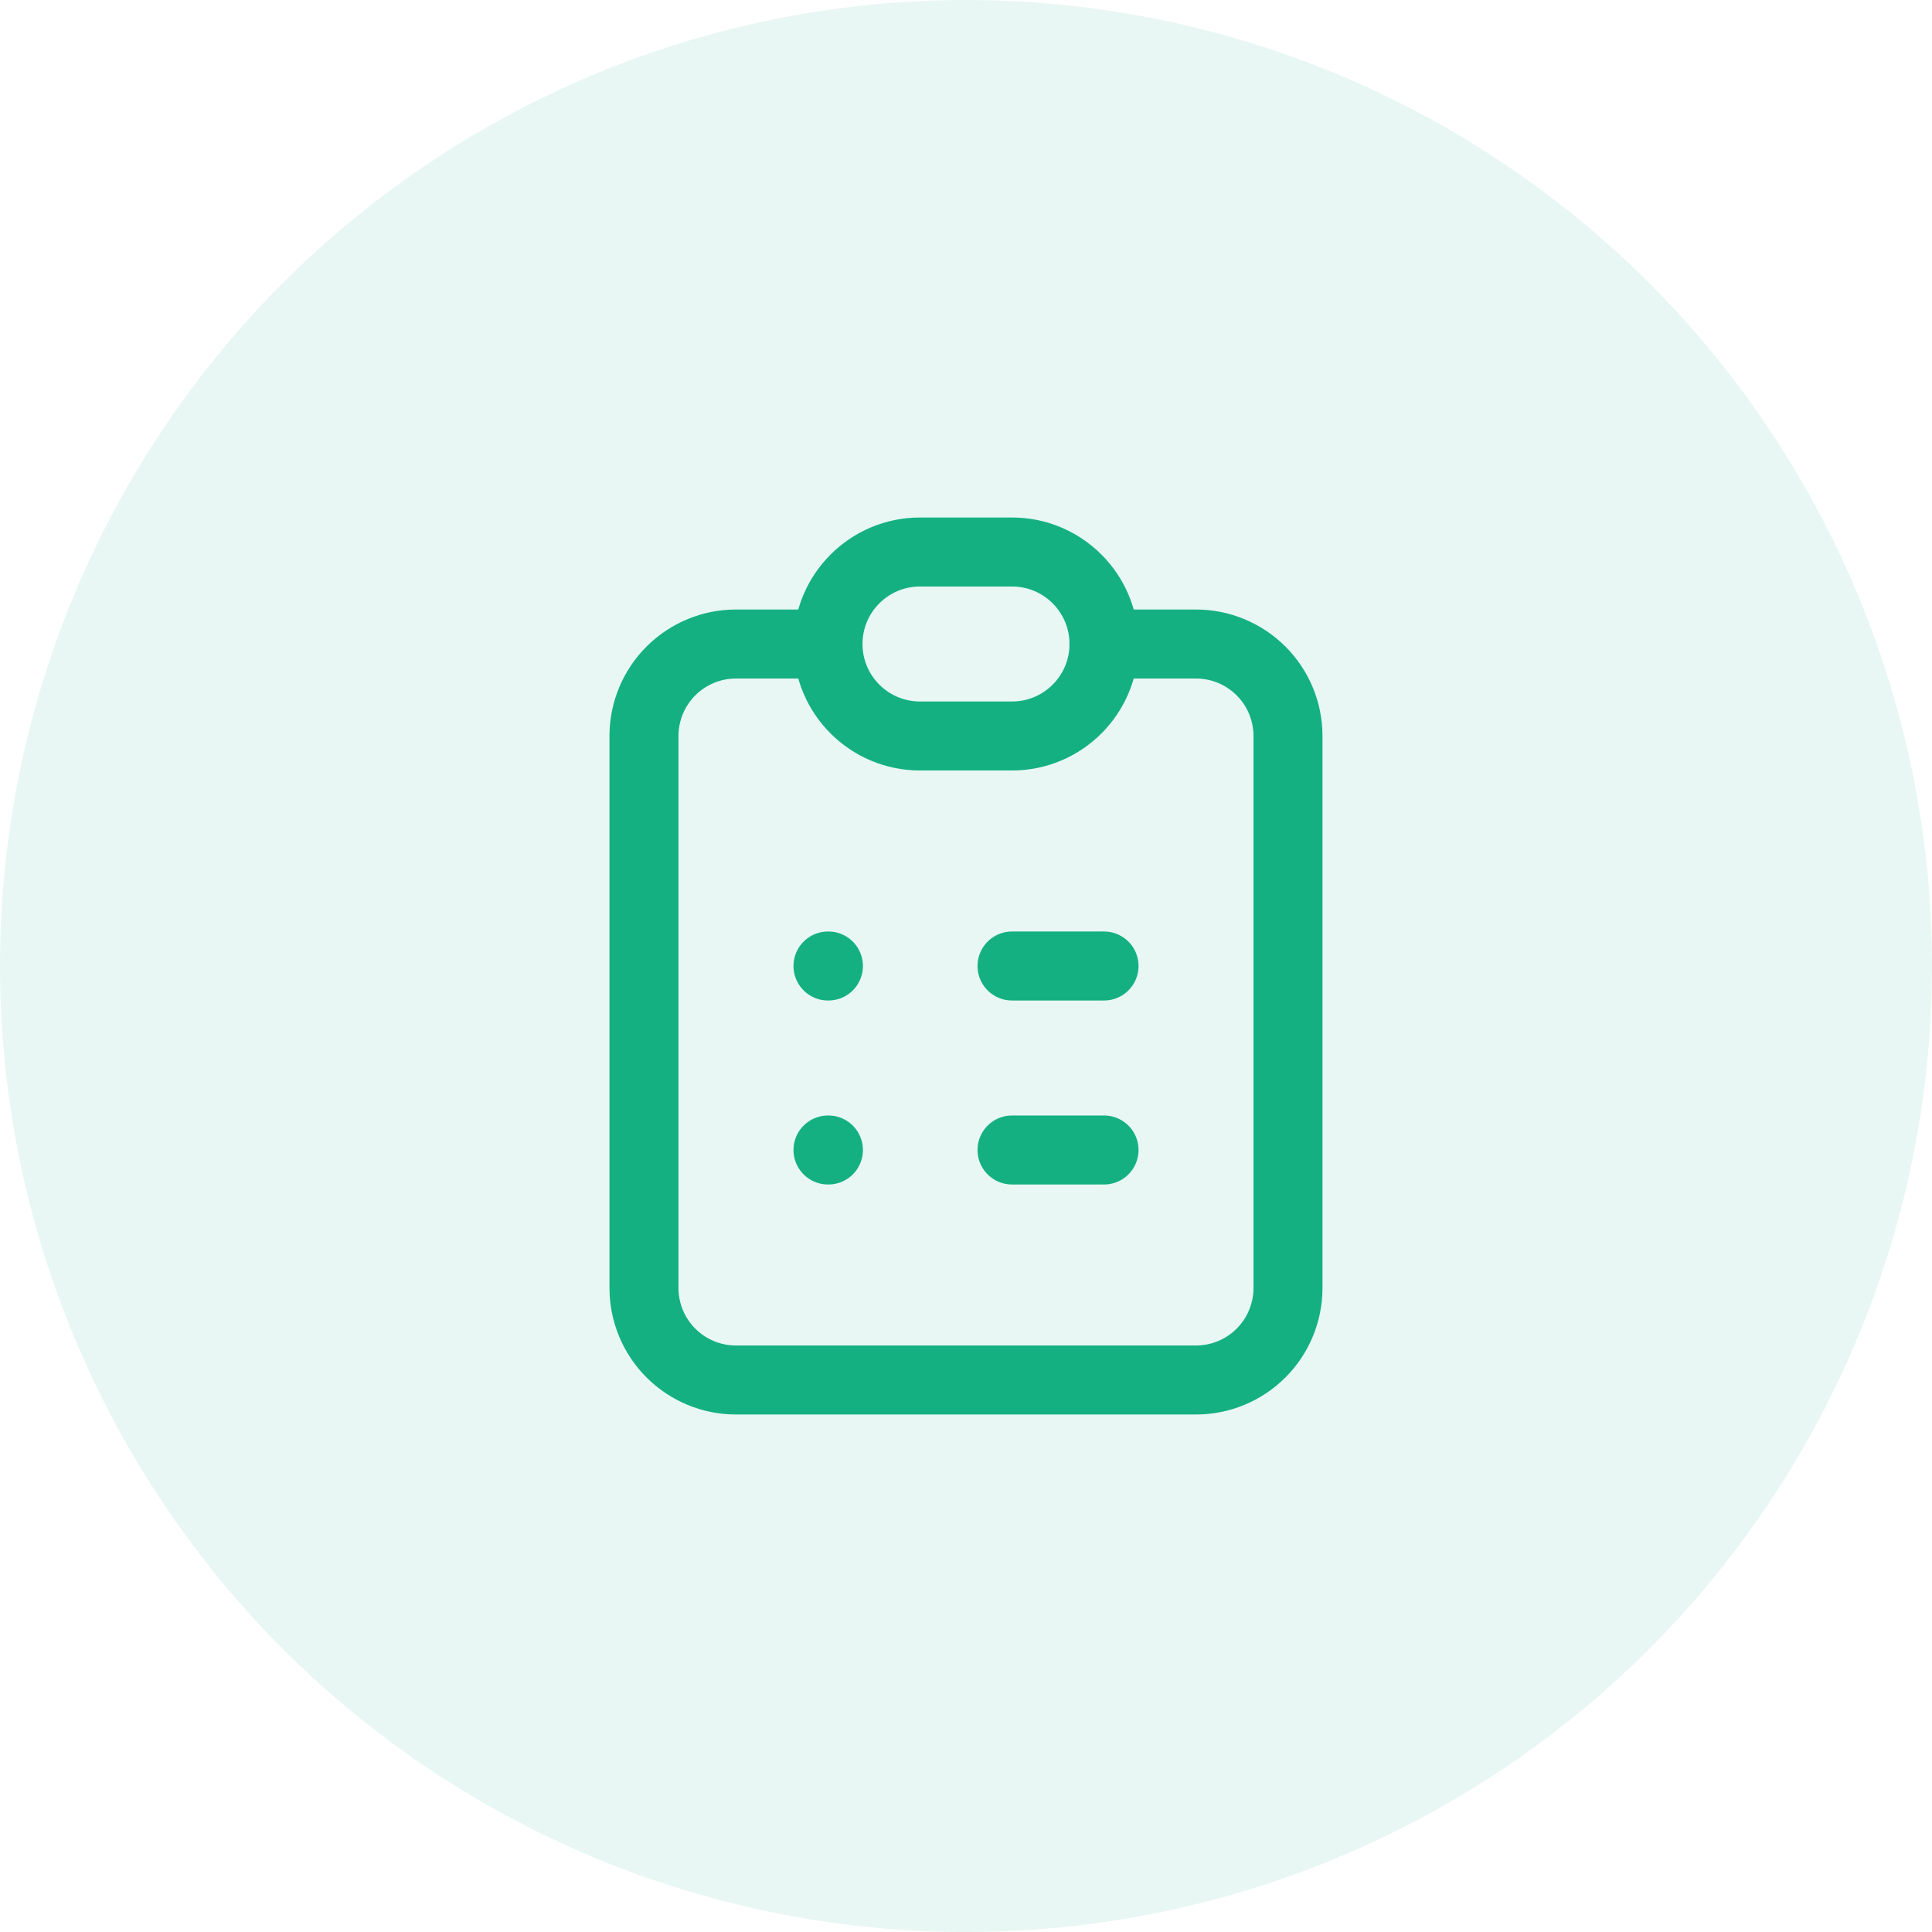 <svg width="56" height="56" viewBox="0 0 56 56" fill="none" xmlns="http://www.w3.org/2000/svg">
                            <circle opacity="0.1" cx="28" cy="28" r="28" fill="#14B082"/>
                            <g clip-path="url(#clip0_992_1850)">
                            <path d="M23.999 18.667H21.333C20.625 18.667 19.947 18.948 19.447 19.448C18.947 19.948 18.666 20.626 18.666 21.333V37.333C18.666 38.041 18.947 38.719 19.447 39.219C19.947 39.719 20.625 40 21.333 40H34.666C35.373 40 36.051 39.719 36.552 39.219C37.052 38.719 37.333 38.041 37.333 37.333V21.333C37.333 20.626 37.052 19.948 36.552 19.448C36.051 18.948 35.373 18.667 34.666 18.667H31.999" stroke="#14B082" stroke-width="2" stroke-linecap="round" stroke-linejoin="round"/>
                            <path d="M29.333 16H26.667C25.194 16 24 17.194 24 18.667C24 20.139 25.194 21.333 26.667 21.333H29.333C30.806 21.333 32 20.139 32 18.667C32 17.194 30.806 16 29.333 16Z" stroke="#14B082" stroke-width="2" stroke-linecap="round" stroke-linejoin="round"/>
                            <path d="M24 28H24.012" stroke="#14B082" stroke-width="2" stroke-linecap="round" stroke-linejoin="round"/>
                            <path d="M29.334 28H32.001" stroke="#14B082" stroke-width="2" stroke-linecap="round" stroke-linejoin="round"/>
                            <path d="M24 33.333H24.012" stroke="#14B082" stroke-width="2" stroke-linecap="round" stroke-linejoin="round"/>
                            <path d="M29.334 33.333H32.001" stroke="#14B082" stroke-width="2" stroke-linecap="round" stroke-linejoin="round"/>
                            </g>
                            <defs>
                            <clipPath id="clip0_992_1850">
                            <rect width="32" height="32" fill="white" transform="translate(12 12)"/>
                            </clipPath>
                            </defs>
                        </svg>